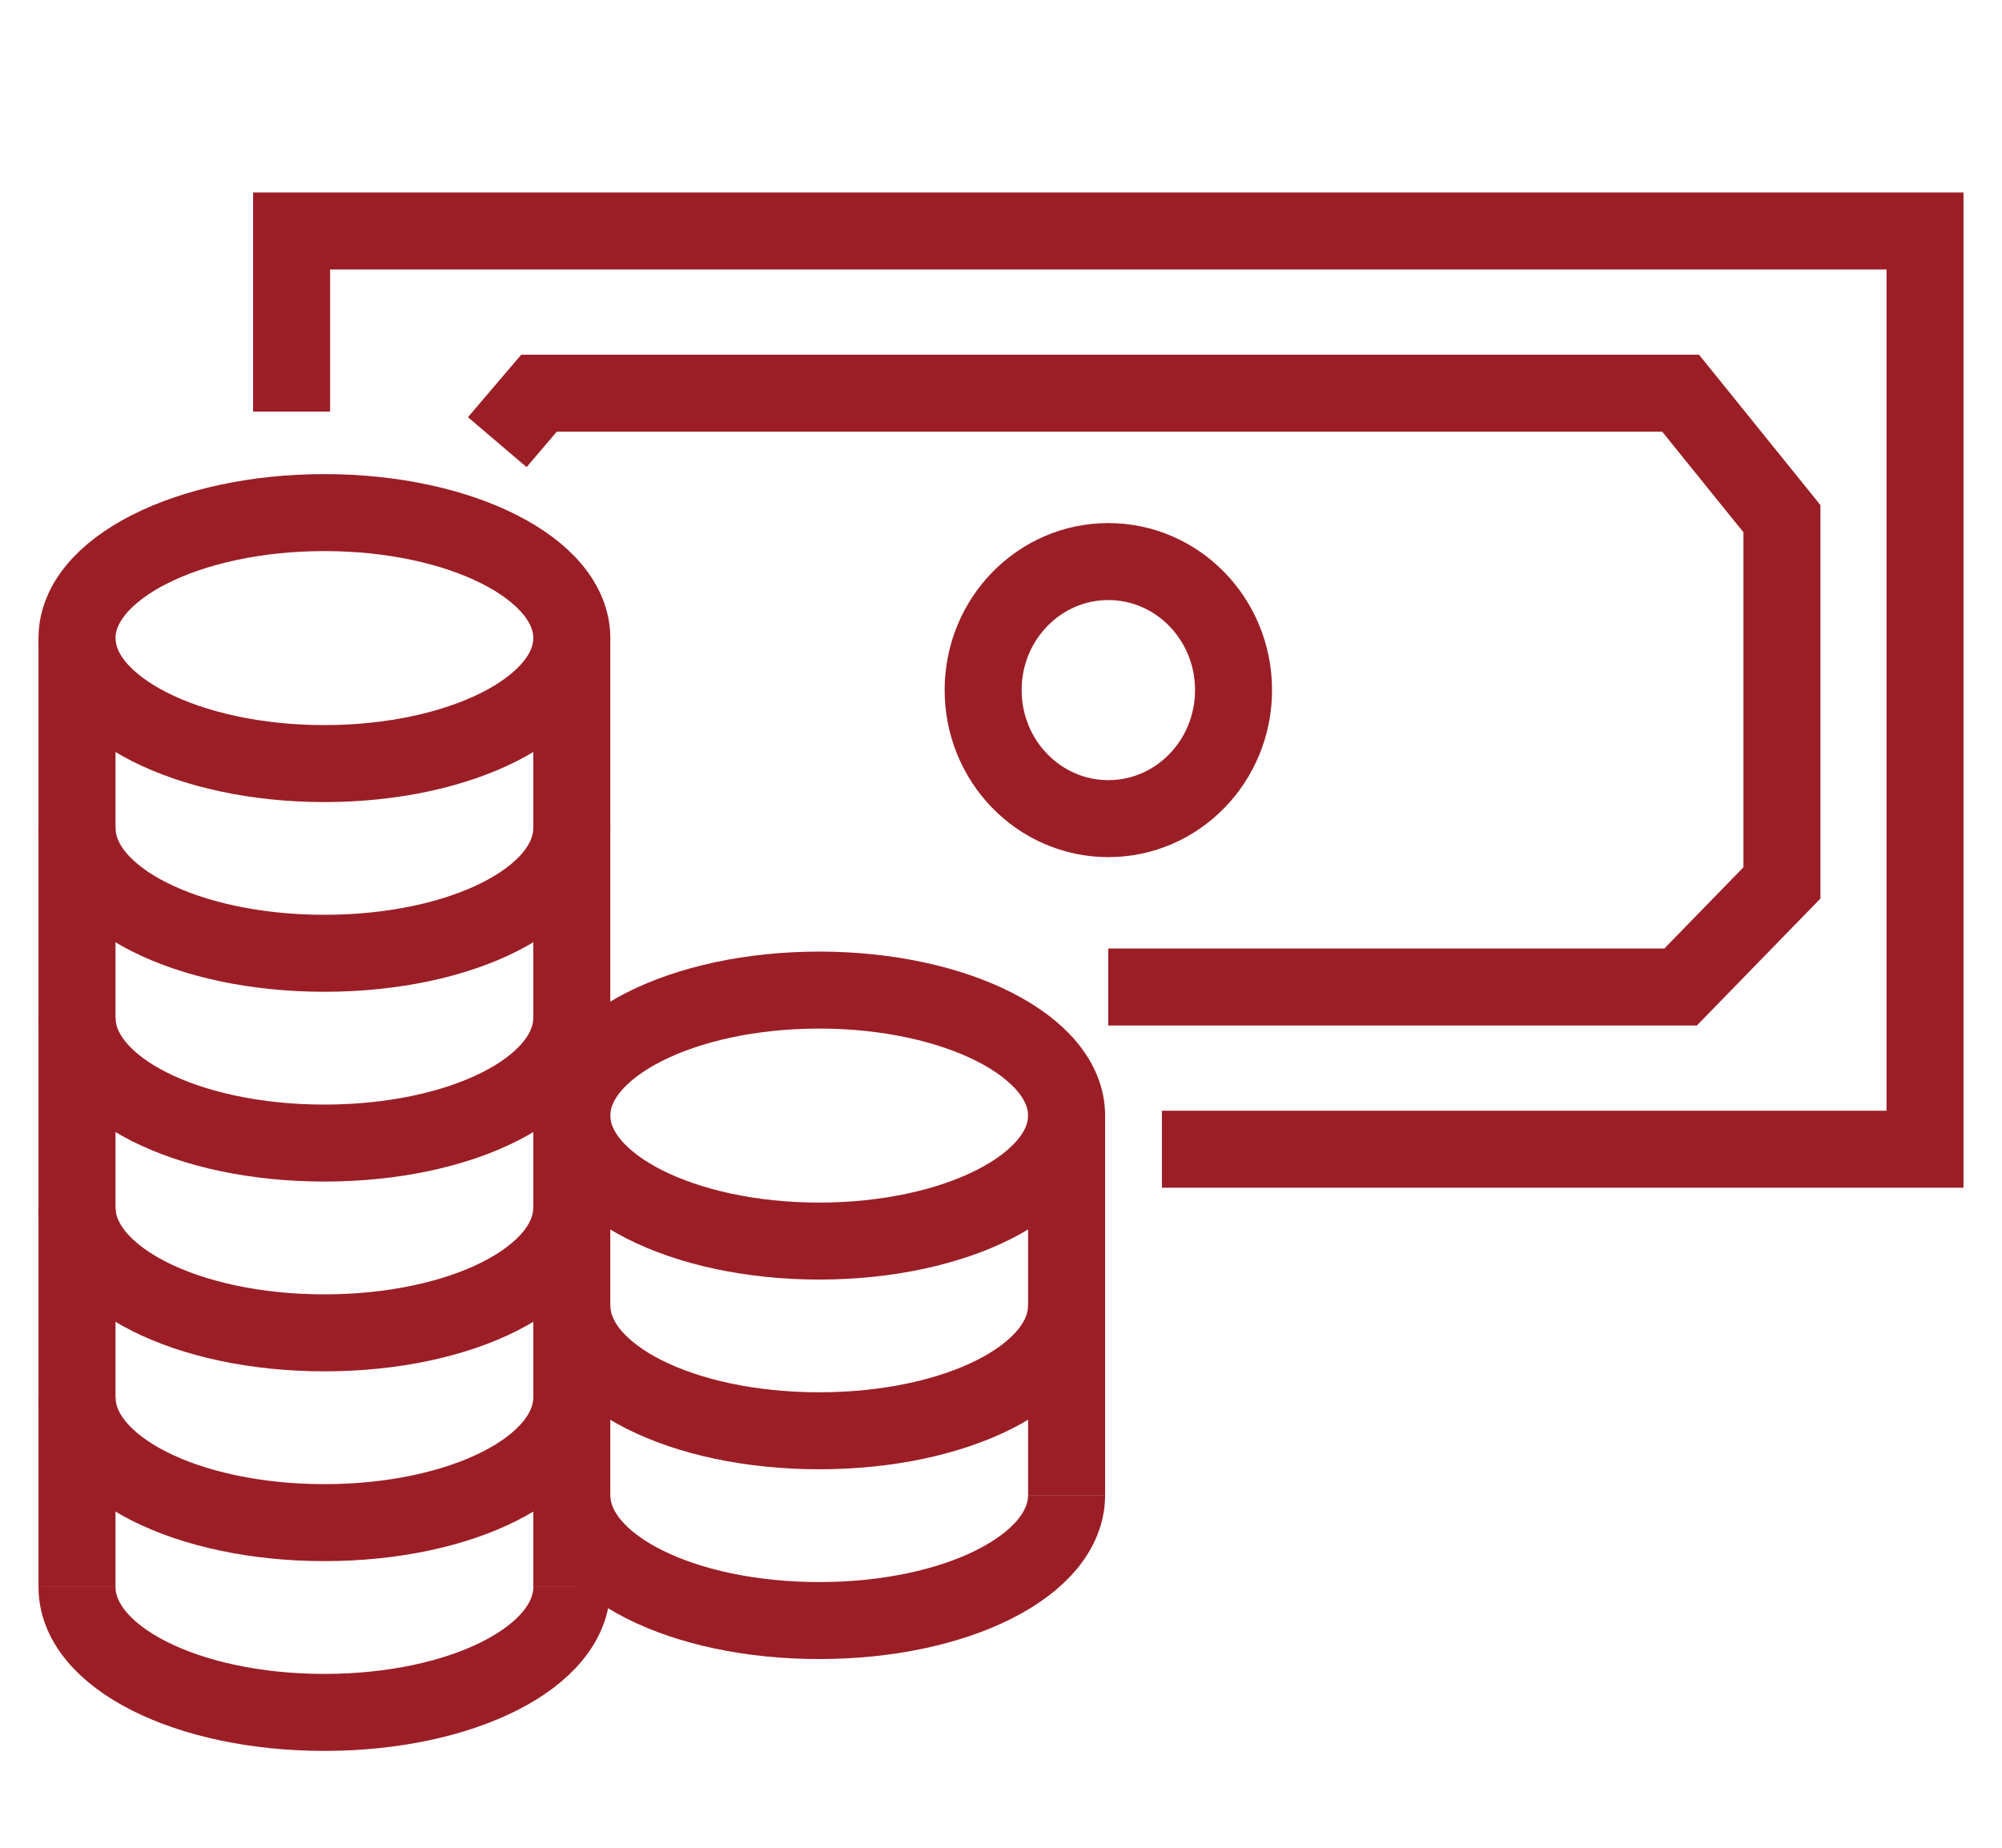 <svg width="26" height="24" viewBox="0 0 26 24" fill="none" xmlns="http://www.w3.org/2000/svg">
<path d="M1 18.147C1 19.061 2.432 19.777 4.213 19.777C5.994 19.777 7.426 19.061 7.426 18.147" stroke="#9B1E26" stroke-miterlimit="10"/>
<path d="M1 20.612C1 21.526 2.432 22.242 4.213 22.242C5.994 22.242 7.426 21.526 7.426 20.612" stroke="#9B1E26" stroke-miterlimit="10"/>
<path d="M1 15.682C1 16.596 2.432 17.312 4.213 17.312C5.994 17.312 7.426 16.596 7.426 15.682" stroke="#9B1E26" stroke-miterlimit="10"/>
<path d="M1 13.217C1 14.132 2.432 14.847 4.213 14.847C5.994 14.847 7.426 14.132 7.426 13.217" stroke="#9B1E26" stroke-miterlimit="10"/>
<path d="M1 10.752C1 11.667 2.432 12.382 4.213 12.382C5.994 12.382 7.426 11.667 7.426 10.752" stroke="#9B1E26" stroke-miterlimit="10"/>
<path d="M7.426 8.288C7.426 9.188 5.987 9.918 4.213 9.918C2.438 9.918 1 9.188 1 8.288C1 7.387 2.438 6.658 4.213 6.658C5.987 6.658 7.426 7.387 7.426 8.288Z" stroke="#9B1E26" stroke-miterlimit="10"/>
<path d="M7.426 20.612V8.288" stroke="#9B1E26" stroke-miterlimit="10"/>
<path d="M1 20.612V8.288" stroke="#9B1E26" stroke-miterlimit="10"/>
<path d="M7.426 19.419C7.426 20.334 8.858 21.049 10.639 21.049C12.419 21.049 13.852 20.334 13.852 19.419" stroke="#9B1E26" stroke-miterlimit="10"/>
<path d="M7.426 16.954C7.426 17.869 8.858 18.584 10.639 18.584C12.419 18.584 13.852 17.869 13.852 16.954" stroke="#9B1E26" stroke-miterlimit="10"/>
<path d="M13.852 14.49C13.852 15.39 12.413 16.12 10.639 16.12C8.864 16.12 7.426 15.39 7.426 14.49C7.426 13.589 8.864 12.86 10.639 12.86C12.413 12.86 13.852 13.589 13.852 14.49Z" stroke="#9B1E26" stroke-miterlimit="10"/>
<path d="M13.852 19.419V14.45" stroke="#9B1E26" stroke-miterlimit="10"/>
<path d="M15.09 14.927H25V3H3.787V5.346" stroke="#9B1E26" stroke-miterlimit="10"/>
<path d="M14.393 12.82H21.826L23.142 11.468V6.737L21.826 5.107H14.393H7L6.458 5.743" stroke="#9B1E26" stroke-miterlimit="10"/>
<path d="M16.02 8.963C16.02 9.886 15.292 10.633 14.394 10.633C13.496 10.633 12.768 9.886 12.768 8.963C12.768 8.041 13.496 7.294 14.394 7.294C15.292 7.294 16.02 8.041 16.02 8.963Z" stroke="#9B1E26" stroke-miterlimit="10"/>
</svg>
